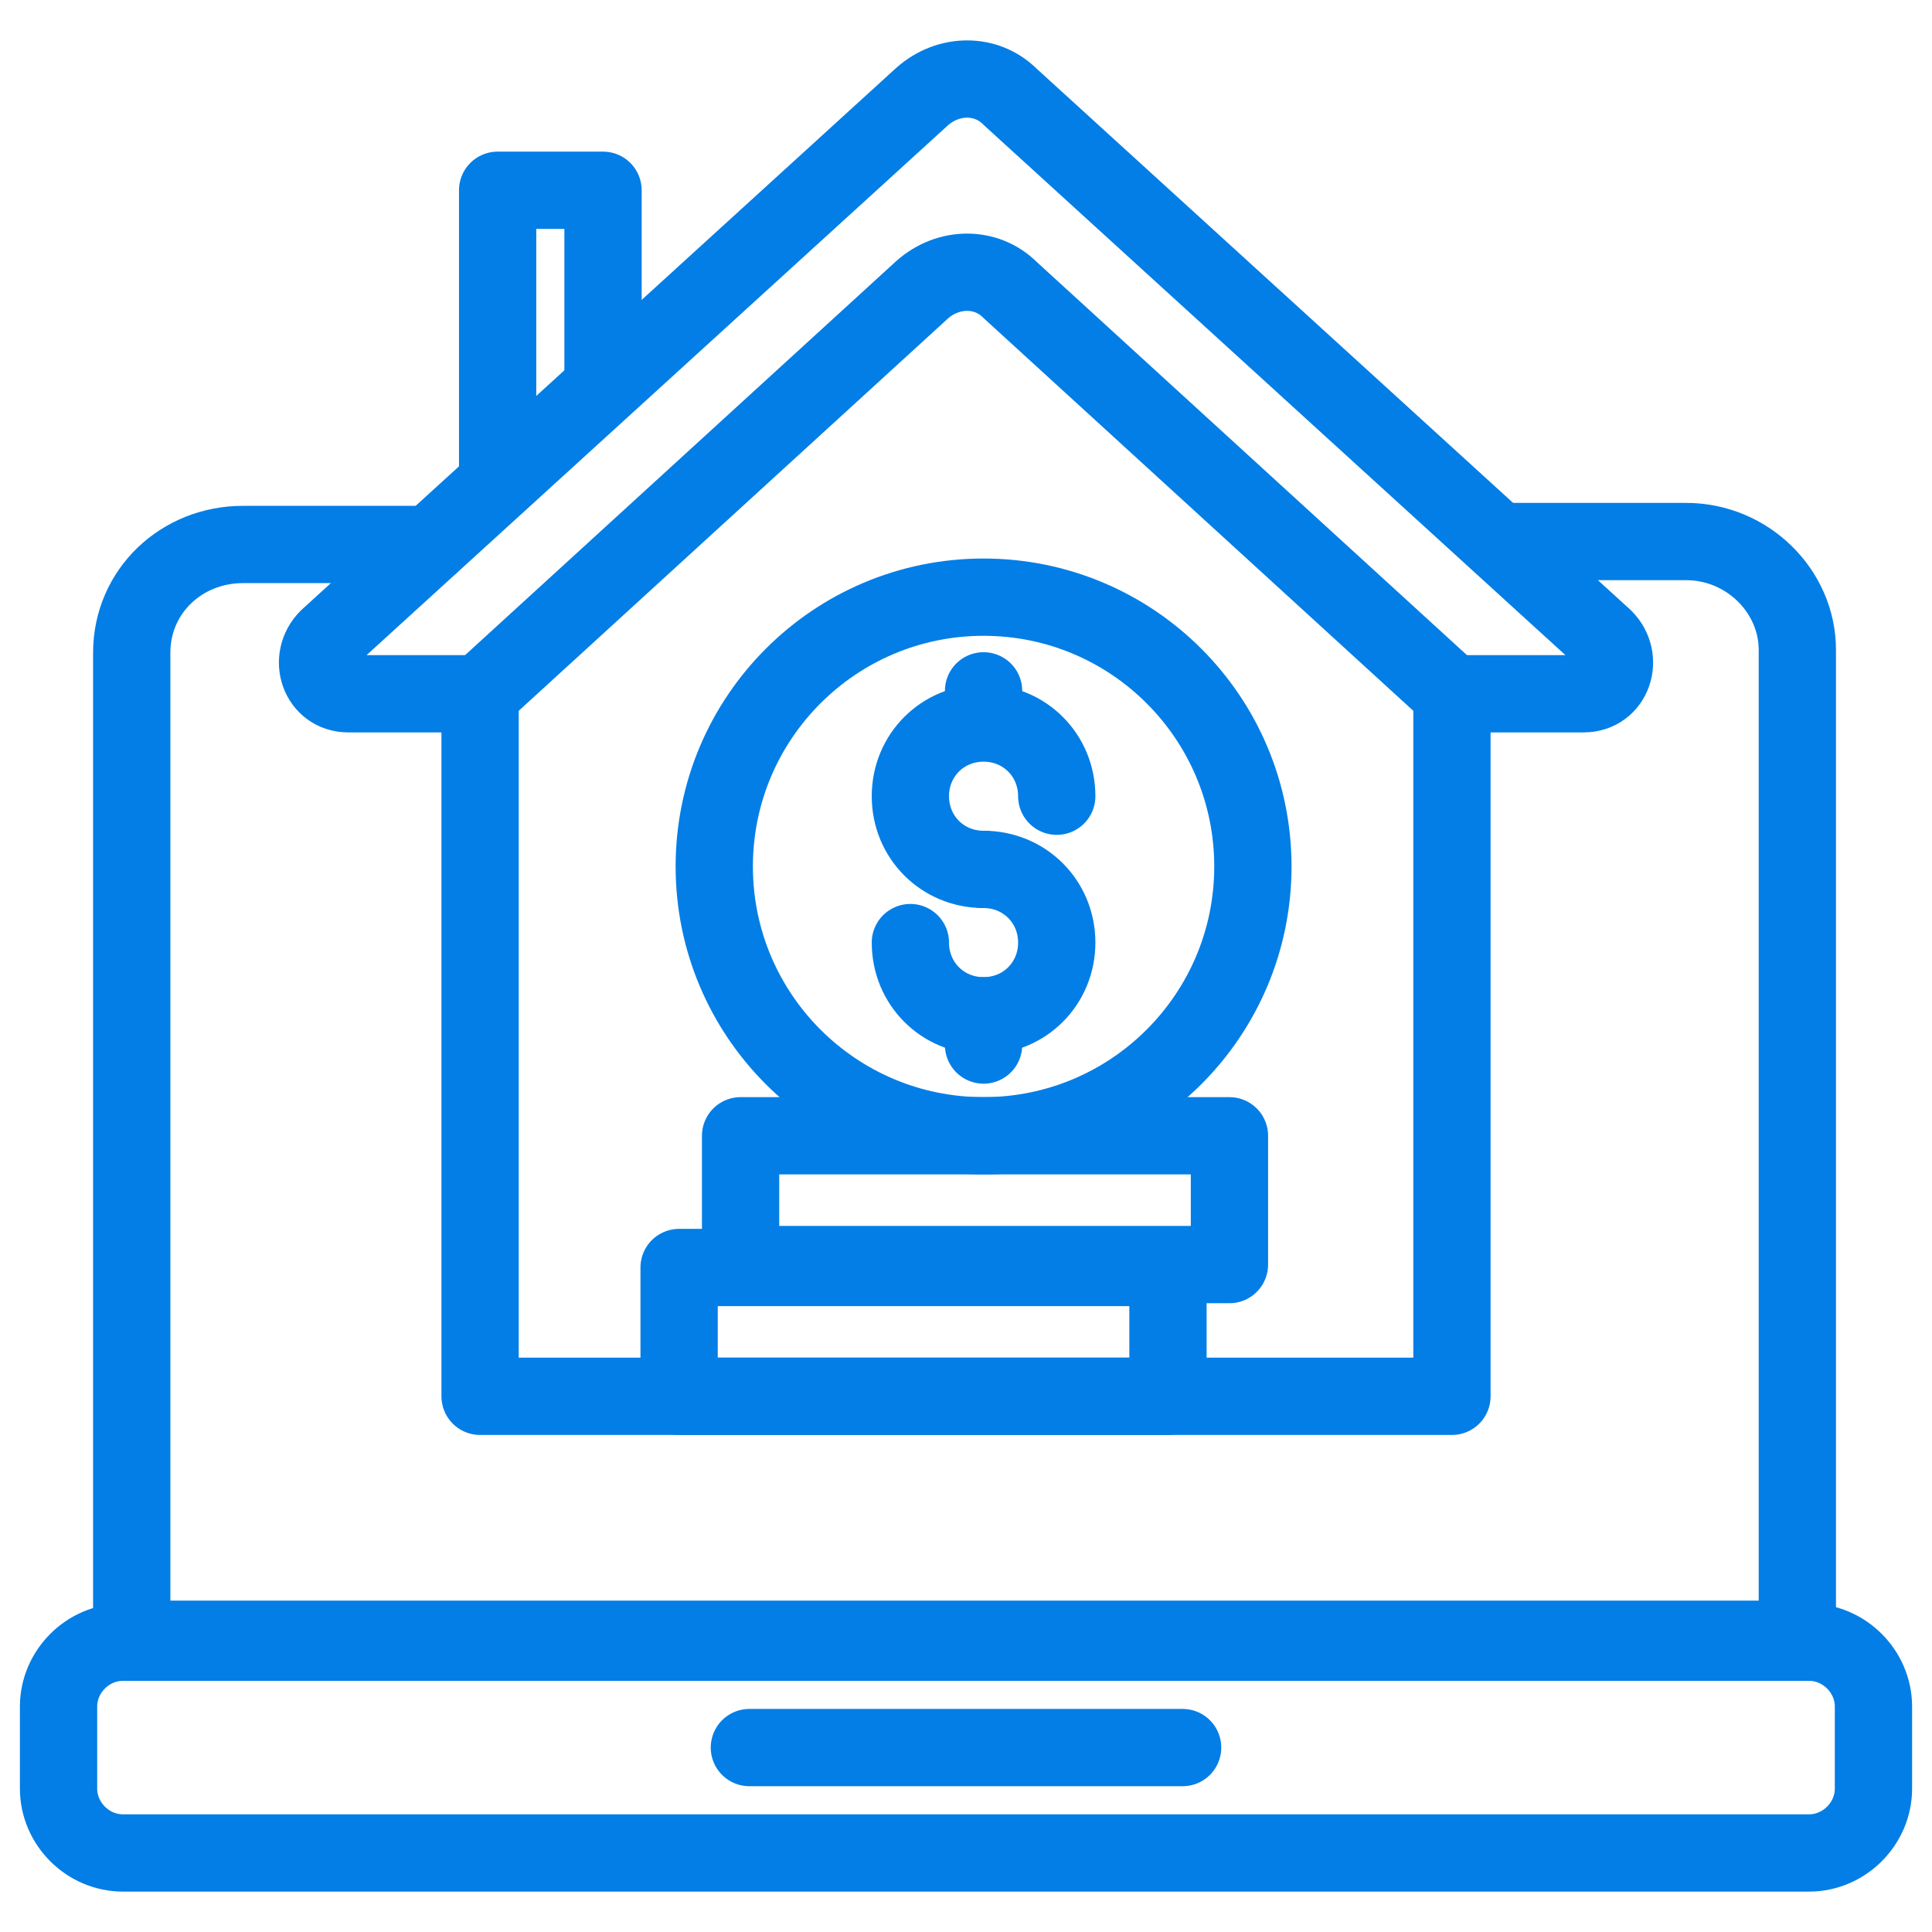 <svg width="100" height="100" viewBox="0 0 100 100" fill="none" xmlns="http://www.w3.org/2000/svg">
<path d="M77.576 28.03H87.273C90.454 28.03 93.03 30.606 93.03 33.636V84.849H6.818V33.788C6.818 30.606 9.394 28.182 12.576 28.182H22.273" stroke="#037EE6" stroke-width="4" stroke-miterlimit="10" stroke-linecap="round" stroke-linejoin="round"/>
<path d="M93.636 85H6.364C4.545 85 3.03 86.515 3.03 88.333V92.576C3.03 94.394 4.545 95.909 6.364 95.909H93.636C95.454 95.909 96.97 94.394 96.97 92.576V88.333C96.97 86.515 95.454 85 93.636 85Z" stroke="#037EE6" stroke-width="4" stroke-miterlimit="10" stroke-linecap="round" stroke-linejoin="round"/>
<path d="M38.788 90.454H61.212" stroke="#037EE6" stroke-width="4" stroke-miterlimit="10" stroke-linecap="round" stroke-linejoin="round"/>
<path d="M75.152 35.909H81.97C83.485 35.909 84.091 34.091 83.03 33.03L52.273 5C51.061 3.788 49.091 3.788 47.727 5L16.97 33.03C15.909 34.091 16.515 35.909 18.03 35.909H24.849" stroke="#037EE6" stroke-width="4" stroke-miterlimit="10" stroke-linecap="round" stroke-linejoin="round"/>
<path d="M75.152 35.909L52.273 15C51.061 13.788 49.091 13.788 47.727 15L24.849 35.909" stroke="#037EE6" stroke-width="4" stroke-miterlimit="10" stroke-linecap="round" stroke-linejoin="round"/>
<path d="M24.849 35.909V72.273H75.152V35.909" stroke="#037EE6" stroke-width="4" stroke-miterlimit="10" stroke-linecap="round" stroke-linejoin="round"/>
<path d="M25.758 24.545V9.848H31.212V19.545" stroke="#037EE6" stroke-width="4" stroke-miterlimit="10" stroke-linecap="round" stroke-linejoin="round"/>
<path d="M50.909 58.788C58.608 58.788 64.849 52.547 64.849 44.849C64.849 37.15 58.608 30.909 50.909 30.909C43.211 30.909 36.97 37.15 36.97 44.849C36.97 52.547 43.211 58.788 50.909 58.788Z" stroke="#037EE6" stroke-width="4" stroke-miterlimit="10" stroke-linecap="round" stroke-linejoin="round"/>
<path d="M50.909 45C48.788 45 47.121 43.333 47.121 41.212C47.121 39.091 48.788 37.424 50.909 37.424C53.03 37.424 54.697 39.091 54.697 41.212" stroke="#037EE6" stroke-width="4" stroke-miterlimit="10" stroke-linecap="round" stroke-linejoin="round"/>
<path d="M50.909 45C53.03 45 54.697 46.667 54.697 48.788C54.697 50.909 53.03 52.576 50.909 52.576C48.788 52.576 47.121 50.909 47.121 48.788" stroke="#037EE6" stroke-width="4" stroke-miterlimit="10" stroke-linecap="round" stroke-linejoin="round"/>
<path d="M50.909 37.273V35.758" stroke="#037EE6" stroke-width="4" stroke-miterlimit="10" stroke-linecap="round" stroke-linejoin="round"/>
<path d="M50.909 52.576V54.091" stroke="#037EE6" stroke-width="4" stroke-miterlimit="10" stroke-linecap="round" stroke-linejoin="round"/>
<path d="M38.333 58.788H63.636V65.454H38.333V58.788Z" stroke="#037EE6" stroke-width="4" stroke-miterlimit="10" stroke-linecap="round" stroke-linejoin="round"/>
<path d="M35.151 65.606H60.454V72.273H35.151V65.606Z" stroke="#037EE6" stroke-width="4" stroke-miterlimit="10" stroke-linecap="round" stroke-linejoin="round"/>
</svg>
